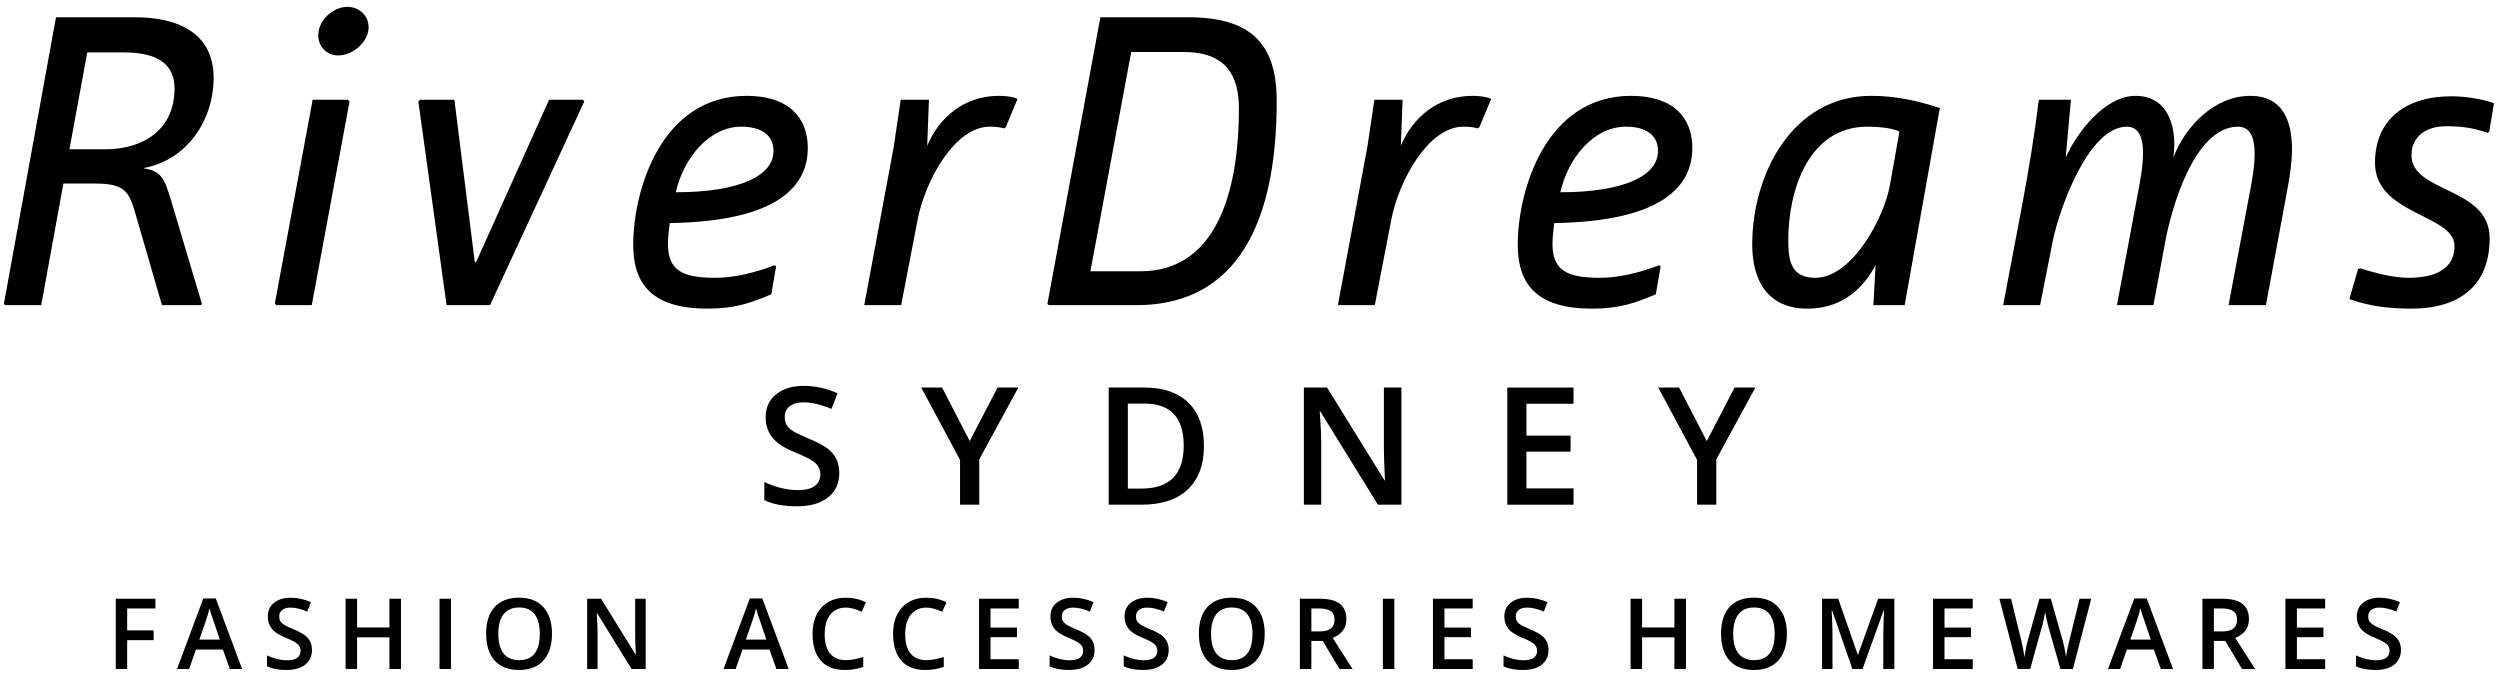 <svg width="213" height="58" viewBox="0 0 213 58" fill="none" xmlns="http://www.w3.org/2000/svg">
<path d="M70.513 38.222C71.176 38.723 71.507 39.416 71.507 40.3C71.507 41.18 71.188 41.873 70.551 42.378C69.914 42.884 69.029 43.137 67.897 43.137C66.764 43.137 65.839 42.962 65.121 42.613V41.066C66.092 41.526 67.053 41.756 68.003 41.756C68.635 41.756 69.108 41.638 69.421 41.4C69.735 41.157 69.891 40.836 69.891 40.437C69.891 40.038 69.752 39.711 69.474 39.459C69.196 39.201 68.605 38.89 67.7 38.526C66.795 38.157 66.158 37.735 65.789 37.259C65.42 36.784 65.235 36.218 65.235 35.561C65.235 34.727 65.531 34.072 66.123 33.597C66.719 33.116 67.503 32.876 68.473 32.876C69.444 32.876 70.407 33.086 71.363 33.506L70.839 34.84C69.945 34.466 69.153 34.279 68.466 34.279C67.95 34.279 67.553 34.393 67.275 34.62C66.997 34.843 66.858 35.146 66.858 35.53C66.858 35.793 66.911 36.018 67.017 36.205C67.139 36.397 67.321 36.572 67.563 36.729C67.811 36.885 68.279 37.108 68.966 37.396C69.659 37.684 70.174 37.96 70.513 38.222Z" fill="black"/>
<path d="M83.434 43H81.796V39.186L78.49 33.02H80.264L82.623 37.578L84.989 33.02H86.763L83.434 39.133V43Z" fill="black"/>
<path d="M97.251 41.627C99.653 41.627 100.853 40.409 100.853 37.972C100.853 35.581 99.736 34.385 97.502 34.385H96.091V41.627H97.251ZM97.54 33.02C99.127 33.02 100.363 33.45 101.248 34.309C102.133 35.164 102.575 36.392 102.575 37.995C102.575 39.593 102.117 40.826 101.202 41.696C100.287 42.565 98.97 43 97.251 43H94.461V33.02H97.54Z" fill="black"/>
<path d="M119.401 33.02V43H117.399L112.492 35.053H112.439L112.47 35.492C112.535 36.301 112.568 37.075 112.568 37.813V43H111.09V33.02H113.069L117.96 40.93H117.998C117.937 39.63 117.907 38.738 117.907 38.253V33.02H119.401Z" fill="black"/>
<path d="M134.064 41.612V43H128.422V33.02H134.064V34.401H130.052V37.115H133.813V38.48H130.052V41.612H134.064Z" fill="black"/>
<path d="M146.229 43H144.591V39.186L141.285 33.02H143.059L145.418 37.578L147.784 33.02H149.558L146.229 39.133V43Z" fill="black"/>
<path d="M18.202 6.612C18.202 3.578 16.204 1.469 11.431 1.469H4.771L0.331 25.889L0.442 26H3.513L5.4 15.64H8.175C10.765 15.64 11.024 16.454 11.579 18.341L13.799 26H17.129L17.203 25.889L14.576 17.083C14.021 15.233 13.762 14.567 12.245 14.345L12.282 14.308C15.982 13.605 18.202 10.201 18.202 6.612ZM14.872 7.537C14.872 11.015 12.245 12.717 8.989 12.717H5.918L7.435 4.466H10.58C13.614 4.466 14.872 5.613 14.872 7.537Z" fill="black"/>
<path d="M31.372 2.653C31.595 1.506 30.706 0.581 29.596 0.581C28.523 0.581 27.34 1.506 27.154 2.653C26.933 3.8 27.747 4.725 28.82 4.725C29.93 4.725 31.151 3.8 31.372 2.653ZM29.782 8.647L29.634 8.499H26.637L23.418 25.852L23.529 26H26.562L29.782 8.647Z" fill="black"/>
<path d="M49.777 8.647L49.666 8.499H46.78L40.564 22.337H40.453L38.714 8.499H35.791L35.643 8.647L38.048 26H41.748L49.777 8.647Z" fill="black"/>
<path d="M68.824 12.606C68.824 10.053 67.233 8.166 63.607 8.166C56.318 8.166 53.95 16.232 53.95 20.857C53.95 24.298 55.652 26.296 60.277 26.296C62.645 26.296 63.94 25.815 65.716 25.075L66.123 22.707L66.012 22.596C64.236 23.262 62.534 23.669 60.943 23.669C58.02 23.669 56.91 22.966 56.91 20.746C56.91 20.265 56.984 19.673 57.058 19.007C66.382 18.859 68.824 15.788 68.824 12.606ZM65.901 12.865C65.901 14.974 63.015 16.38 57.576 16.38C58.242 13.457 60.425 10.793 63.163 10.793C64.754 10.793 65.901 11.422 65.901 12.865Z" fill="black"/>
<path d="M86.694 8.425C86.694 8.425 86.213 8.166 85.103 8.166C82.143 8.166 79.997 10.016 78.998 12.421L79.146 8.499H76.741L76.149 12.495L73.633 26H76.778L78.184 18.711C78.85 15.307 81.366 10.793 84.326 10.793C85.177 10.793 85.547 10.941 85.547 10.941L85.695 10.83L86.694 8.425Z" fill="black"/>
<path d="M108.775 8.61C108.775 3.615 106.481 1.469 101.19 1.469H93.753L89.239 25.889L89.35 26H96.787C106.518 26 108.775 17.083 108.775 8.61ZM105.556 9.276C105.556 15.233 104.15 23.114 97.157 23.114H92.902L96.38 4.429H100.82C104.372 4.429 105.556 6.316 105.556 9.276Z" fill="black"/>
<path d="M127.048 8.425C127.048 8.425 126.567 8.166 125.457 8.166C122.497 8.166 120.351 10.016 119.352 12.421L119.5 8.499H117.095L116.503 12.495L113.987 26H117.132L118.538 18.711C119.204 15.307 121.72 10.793 124.68 10.793C125.531 10.793 125.901 10.941 125.901 10.941L126.049 10.83L127.048 8.425Z" fill="black"/>
<path d="M144.186 12.606C144.186 10.053 142.595 8.166 138.969 8.166C131.68 8.166 129.312 16.232 129.312 20.857C129.312 24.298 131.014 26.296 135.639 26.296C138.007 26.296 139.301 25.815 141.077 25.075L141.484 22.707L141.374 22.596C139.598 23.262 137.896 23.669 136.305 23.669C133.382 23.669 132.271 22.966 132.271 20.746C132.271 20.265 132.346 19.673 132.42 19.007C141.744 18.859 144.186 15.788 144.186 12.606ZM141.262 12.865C141.262 14.974 138.377 16.38 132.938 16.38C133.603 13.457 135.787 10.793 138.525 10.793C140.116 10.793 141.262 11.422 141.262 12.865Z" fill="black"/>
<path d="M165.274 9.202C163.35 8.573 161.463 8.166 159.428 8.166C152.694 8.166 149.29 14.863 149.29 20.82C149.29 23.928 150.622 26.296 153.989 26.296C156.653 26.296 158.577 24.89 159.798 22.596L159.613 26H162.277L165.274 9.202ZM161.833 11.2C161.574 12.717 161.278 14.271 161.019 15.788C160.538 18.489 157.837 23.669 154.655 23.669C152.583 23.669 152.361 22.189 152.361 20.45C152.361 16.269 154.063 10.793 159.095 10.793C159.872 10.793 161.093 10.867 161.833 11.2Z" fill="black"/>
<path d="M195.276 12.717C195.276 10.312 194.499 8.166 191.724 8.166C188.69 8.166 186.174 10.756 185.175 13.42C185.212 13.05 185.249 12.68 185.249 12.273C185.249 10.164 184.361 8.166 181.956 8.166C179.329 8.166 176.961 11.274 175.999 13.42L176.443 8.499H173.705C173.002 14.382 171.744 20.154 170.671 26H173.816L174.889 20.561C175.407 17.971 177.886 10.793 181.216 10.793C182.4 10.793 182.585 12.088 182.585 13.013C182.585 14.16 182.363 15.344 182.141 16.491L180.365 26H183.473L184.472 20.635C184.99 17.786 186.951 10.793 190.688 10.793C191.909 10.793 192.094 12.125 192.094 13.05C192.094 14.234 191.872 15.418 191.65 16.565L189.874 26H193.056L194.943 15.825C195.128 14.789 195.276 13.753 195.276 12.717Z" fill="black"/>
<path d="M212.488 8.795C211.452 8.425 210.046 8.203 208.862 8.203C204.903 8.203 202.35 10.238 202.35 13.864C202.35 18.341 209.121 18.23 209.121 20.968C209.121 23.188 207.012 23.669 205.162 23.669C203.608 23.669 201.536 23.003 201.092 22.855L200.907 22.929L200.167 25.482C201.906 26.111 203.645 26.296 205.458 26.296C209.676 26.296 212.118 24.224 212.118 20.302C212.118 15.899 205.458 16.454 205.458 13.235C205.458 11.533 206.827 10.756 208.381 10.756C209.676 10.756 210.638 10.867 211.933 11.311L212.081 11.237L212.488 8.795Z" fill="black"/>
<path d="M10.835 54.543V57H9.865V51.012H13.242V51.84H10.835V53.71H13.091V54.543H10.835Z" fill="black"/>
<path d="M20.628 57H19.586L18.99 55.339H16.697L16.114 57H15.082L17.32 50.989H18.385L20.628 57ZM16.983 54.493H18.731C18.267 53.137 18.01 52.382 17.962 52.227C17.913 52.072 17.875 51.94 17.848 51.831C17.775 52.162 17.668 52.529 17.525 52.932L16.983 54.493Z" fill="black"/>
<path d="M25.982 54.133C26.379 54.434 26.578 54.849 26.578 55.38C26.578 55.908 26.387 56.324 26.005 56.627C25.622 56.93 25.092 57.082 24.412 57.082C23.733 57.082 23.178 56.977 22.747 56.768V55.84C23.329 56.116 23.906 56.254 24.476 56.254C24.855 56.254 25.139 56.183 25.327 56.04C25.515 55.894 25.609 55.702 25.609 55.462C25.609 55.222 25.526 55.027 25.359 54.875C25.192 54.721 24.837 54.534 24.294 54.316C23.751 54.094 23.369 53.841 23.147 53.556C22.926 53.27 22.815 52.931 22.815 52.536C22.815 52.036 22.993 51.643 23.348 51.358C23.706 51.07 24.176 50.926 24.758 50.926C25.34 50.926 25.918 51.052 26.492 51.303L26.178 52.104C25.641 51.88 25.166 51.767 24.753 51.767C24.444 51.767 24.206 51.836 24.039 51.972C23.872 52.106 23.789 52.288 23.789 52.518C23.789 52.676 23.821 52.811 23.884 52.923C23.957 53.038 24.066 53.143 24.212 53.237C24.361 53.331 24.641 53.465 25.054 53.638C25.469 53.81 25.779 53.976 25.982 54.133Z" fill="black"/>
<path d="M34.163 51.012V57H33.18V54.302H30.423V57H29.445V51.012H30.423V53.46H33.18V51.012H34.163Z" fill="black"/>
<path d="M38.426 57H37.448V51.012H38.426V57Z" fill="black"/>
<path d="M45.988 53.997C45.988 53.26 45.841 52.703 45.546 52.327C45.252 51.948 44.814 51.758 44.231 51.758C43.649 51.758 43.208 51.948 42.907 52.327C42.607 52.706 42.457 53.264 42.457 54.002C42.457 54.736 42.605 55.294 42.903 55.676C43.203 56.055 43.644 56.245 44.227 56.245C45.401 56.245 45.988 55.495 45.988 53.997ZM46.297 51.731C46.785 52.268 47.03 53.023 47.03 53.997C47.03 54.971 46.785 55.729 46.297 56.272C45.812 56.812 45.119 57.082 44.218 57.082C43.32 57.082 42.628 56.813 42.143 56.277C41.661 55.74 41.419 54.977 41.419 53.988C41.419 52.999 41.662 52.241 42.147 51.713C42.633 51.185 43.323 50.921 44.218 50.921C45.116 50.921 45.809 51.191 46.297 51.731Z" fill="black"/>
<path d="M55.013 51.012V57H53.811L50.867 52.232H50.836L50.854 52.495C50.893 52.981 50.913 53.445 50.913 53.888V57H50.026V51.012H51.213L54.148 55.758H54.171C54.135 54.978 54.116 54.443 54.116 54.152V51.012H55.013Z" fill="black"/>
<path d="M67.192 57H66.15L65.554 55.339H63.261L62.678 57H61.645L63.884 50.989H64.949L67.192 57ZM63.547 54.493H65.294C64.83 53.137 64.574 52.382 64.525 52.227C64.477 52.072 64.439 51.94 64.412 51.831C64.339 52.162 64.231 52.529 64.089 52.932L63.547 54.493Z" fill="black"/>
<path d="M72.069 51.767C71.508 51.767 71.067 51.966 70.745 52.364C70.424 52.761 70.263 53.319 70.263 54.038C70.263 54.754 70.416 55.301 70.722 55.681C71.032 56.057 71.481 56.245 72.069 56.245C72.482 56.245 72.975 56.155 73.548 55.976V56.818C73.084 56.994 72.552 57.082 71.951 57.082C71.071 57.082 70.398 56.816 69.931 56.286C69.464 55.755 69.23 54.995 69.23 54.006C69.224 53.39 69.336 52.849 69.567 52.382C69.797 51.912 70.129 51.551 70.563 51.299C71 51.044 71.505 50.92 72.079 50.926C72.694 50.926 73.26 51.055 73.776 51.312L73.421 52.127C72.905 51.887 72.455 51.767 72.069 51.767Z" fill="black"/>
<path d="M78.93 51.767C78.369 51.767 77.927 51.966 77.606 52.364C77.284 52.761 77.123 53.319 77.123 54.038C77.123 54.754 77.277 55.301 77.583 55.681C77.892 56.057 78.341 56.245 78.93 56.245C79.342 56.245 79.835 56.155 80.409 55.976V56.818C79.944 56.994 79.412 57.082 78.811 57.082C77.932 57.082 77.258 56.816 76.791 56.286C76.324 55.755 76.091 54.995 76.091 54.006C76.084 53.39 76.197 52.849 76.427 52.382C76.658 51.912 76.99 51.551 77.424 51.299C77.861 51.044 78.365 50.92 78.939 50.926C79.555 50.926 80.12 51.055 80.636 51.312L80.281 52.127C79.765 51.887 79.315 51.767 78.93 51.767Z" fill="black"/>
<path d="M86.799 56.167V57H83.414V51.012H86.799V51.84H84.392V53.469H86.649V54.288H84.392V56.167H86.799Z" fill="black"/>
<path d="M92.661 54.133C93.058 54.434 93.257 54.849 93.257 55.38C93.257 55.908 93.066 56.324 92.684 56.627C92.302 56.93 91.771 57.082 91.091 57.082C90.412 57.082 89.857 56.977 89.426 56.768V55.84C90.008 56.116 90.585 56.254 91.155 56.254C91.534 56.254 91.818 56.183 92.006 56.04C92.194 55.894 92.288 55.702 92.288 55.462C92.288 55.222 92.205 55.027 92.038 54.875C91.871 54.721 91.516 54.534 90.973 54.316C90.43 54.094 90.048 53.841 89.826 53.556C89.605 53.27 89.494 52.931 89.494 52.536C89.494 52.036 89.672 51.643 90.027 51.358C90.385 51.07 90.855 50.926 91.437 50.926C92.019 50.926 92.597 51.052 93.171 51.303L92.857 52.104C92.32 51.88 91.845 51.767 91.433 51.767C91.123 51.767 90.885 51.836 90.718 51.972C90.551 52.106 90.468 52.288 90.468 52.518C90.468 52.676 90.5 52.811 90.564 52.923C90.636 53.038 90.746 53.143 90.891 53.237C91.04 53.331 91.32 53.465 91.733 53.638C92.148 53.81 92.458 53.976 92.661 54.133Z" fill="black"/>
<path d="M98.977 54.133C99.374 54.434 99.573 54.849 99.573 55.38C99.573 55.908 99.382 56.324 98.999 56.627C98.617 56.93 98.086 57.082 97.407 57.082C96.727 57.082 96.172 56.977 95.742 56.768V55.84C96.324 56.116 96.9 56.254 97.471 56.254C97.85 56.254 98.133 56.183 98.321 56.04C98.509 55.894 98.603 55.702 98.603 55.462C98.603 55.222 98.52 55.027 98.353 54.875C98.186 54.721 97.832 54.534 97.288 54.316C96.746 54.094 96.363 53.841 96.142 53.556C95.921 53.27 95.81 52.931 95.81 52.536C95.81 52.036 95.987 51.643 96.342 51.358C96.7 51.07 97.17 50.926 97.753 50.926C98.335 50.926 98.913 51.052 99.486 51.303L99.172 52.104C98.635 51.88 98.161 51.767 97.748 51.767C97.439 51.767 97.201 51.836 97.034 51.972C96.867 52.106 96.784 52.288 96.784 52.518C96.784 52.676 96.815 52.811 96.879 52.923C96.952 53.038 97.061 53.143 97.207 53.237C97.355 53.331 97.636 53.465 98.048 53.638C98.464 53.81 98.773 53.976 98.977 54.133Z" fill="black"/>
<path d="M106.712 53.997C106.712 53.26 106.565 52.703 106.27 52.327C105.976 51.948 105.538 51.758 104.955 51.758C104.373 51.758 103.932 51.948 103.631 52.327C103.331 52.706 103.181 53.264 103.181 54.002C103.181 54.736 103.329 55.294 103.627 55.676C103.927 56.055 104.368 56.245 104.951 56.245C106.125 56.245 106.712 55.495 106.712 53.997ZM107.021 51.731C107.509 52.268 107.754 53.023 107.754 53.997C107.754 54.971 107.509 55.729 107.021 56.272C106.536 56.812 105.843 57.082 104.942 57.082C104.044 57.082 103.352 56.813 102.867 56.277C102.385 55.74 102.143 54.977 102.143 53.988C102.143 52.999 102.386 52.241 102.871 51.713C103.357 51.185 104.047 50.921 104.942 50.921C105.84 50.921 106.533 51.191 107.021 51.731Z" fill="black"/>
<path d="M111.728 54.607V57H110.75V51.012H112.438C113.208 51.012 113.78 51.156 114.153 51.444C114.526 51.733 114.713 52.171 114.713 52.759C114.713 53.503 114.325 54.033 113.548 54.352L115.241 57H114.126L112.693 54.607H111.728ZM111.728 51.84V53.797H112.406C112.855 53.797 113.183 53.715 113.389 53.551C113.598 53.384 113.703 53.133 113.703 52.796C113.703 52.459 113.594 52.216 113.375 52.068C113.16 51.916 112.826 51.84 112.374 51.84H111.728Z" fill="black"/>
<path d="M118.799 57H117.821V51.012H118.799V57Z" fill="black"/>
<path d="M125.474 56.167V57H122.089V51.012H125.474V51.84H123.067V53.469H125.324V54.288H123.067V56.167H125.474Z" fill="black"/>
<path d="M131.336 54.133C131.734 54.434 131.932 54.849 131.932 55.38C131.932 55.908 131.741 56.324 131.359 56.627C130.977 56.93 130.446 57.082 129.766 57.082C129.087 57.082 128.532 56.977 128.101 56.768V55.84C128.683 56.116 129.26 56.254 129.83 56.254C130.209 56.254 130.493 56.183 130.681 56.04C130.869 55.894 130.963 55.702 130.963 55.462C130.963 55.222 130.88 55.027 130.713 54.875C130.546 54.721 130.191 54.534 129.648 54.316C129.105 54.094 128.723 53.841 128.501 53.556C128.28 53.27 128.169 52.931 128.169 52.536C128.169 52.036 128.347 51.643 128.702 51.358C129.06 51.07 129.53 50.926 130.112 50.926C130.695 50.926 131.272 51.052 131.846 51.303L131.532 52.104C130.995 51.88 130.52 51.767 130.108 51.767C129.798 51.767 129.56 51.836 129.393 51.972C129.226 52.106 129.143 52.288 129.143 52.518C129.143 52.676 129.175 52.811 129.239 52.923C129.311 53.038 129.421 53.143 129.566 53.237C129.715 53.331 129.995 53.465 130.408 53.638C130.823 53.81 131.133 53.976 131.336 54.133Z" fill="black"/>
<path d="M143.644 51.012V57H142.661V54.302H139.904V57H138.926V51.012H139.904V53.46H142.661V51.012H143.644Z" fill="black"/>
<path d="M151.201 53.997C151.201 53.26 151.054 52.703 150.76 52.327C150.466 51.948 150.027 51.758 149.445 51.758C148.862 51.758 148.421 51.948 148.121 52.327C147.821 52.706 147.67 53.264 147.67 54.002C147.67 54.736 147.819 55.294 148.116 55.676C148.417 56.055 148.858 56.245 149.44 56.245C150.614 56.245 151.201 55.495 151.201 53.997ZM151.511 51.731C151.999 52.268 152.243 53.023 152.243 53.997C152.243 54.971 151.999 55.729 151.511 56.272C151.025 56.812 150.332 57.082 149.431 57.082C148.533 57.082 147.842 56.813 147.356 56.277C146.874 55.74 146.633 54.977 146.633 53.988C146.633 52.999 146.876 52.241 147.361 51.713C147.846 51.185 148.536 50.921 149.431 50.921C150.329 50.921 151.022 51.191 151.511 51.731Z" fill="black"/>
<path d="M156.127 54.088V57H155.239V51.012H156.618L158.279 55.776H158.306L160.017 51.012H161.4V57H160.458V54.038C160.458 53.795 160.466 53.422 160.481 52.919C160.496 52.412 160.51 52.109 160.522 52.009H160.485L158.688 57H157.824L156.09 51.999H156.058C156.104 52.743 156.127 53.439 156.127 54.088Z" fill="black"/>
<path d="M168.078 56.167V57H164.692V51.012H168.078V51.84H165.671V53.469H167.928V54.288H165.671V56.167H168.078Z" fill="black"/>
<path d="M178.171 51.012L176.611 57H175.546L174.531 53.428C174.492 53.292 174.436 53.067 174.363 52.755C174.296 52.439 174.257 52.236 174.245 52.145C174.22 52.297 174.18 52.511 174.122 52.787C174.064 53.06 174.01 53.28 173.958 53.447L172.971 57H171.906L171.133 54.002L170.345 51.012H171.342L172.197 54.502C172.334 55.06 172.429 55.555 172.484 55.985C172.557 55.455 172.657 54.963 172.784 54.511L173.758 51.012H174.732L175.728 54.525C175.831 54.877 175.933 55.364 176.033 55.985C176.075 55.579 176.174 55.081 176.329 54.493L177.18 51.012H178.171Z" fill="black"/>
<path d="M185.146 57H184.104L183.508 55.339H181.214L180.632 57H179.599L181.838 50.989H182.902L185.146 57ZM181.501 54.493H183.248C182.784 53.137 182.528 52.382 182.479 52.227C182.431 52.072 182.393 51.94 182.365 51.831C182.293 52.162 182.185 52.529 182.042 52.932L181.501 54.493Z" fill="black"/>
<path d="M188.625 54.607V57H187.647V51.012H189.335C190.105 51.012 190.677 51.156 191.05 51.444C191.423 51.733 191.61 52.171 191.61 52.759C191.61 53.503 191.221 54.033 190.445 54.352L192.138 57H191.023L189.59 54.607H188.625ZM188.625 51.84V53.797H189.303C189.752 53.797 190.079 53.715 190.286 53.551C190.495 53.384 190.6 53.133 190.6 52.796C190.6 52.459 190.49 52.216 190.272 52.068C190.057 51.916 189.723 51.84 189.271 51.84H188.625Z" fill="black"/>
<path d="M198.103 56.167V57H194.718V51.012H198.103V51.84H195.696V53.469H197.953V54.288H195.696V56.167H198.103Z" fill="black"/>
<path d="M203.965 54.133C204.363 54.434 204.562 54.849 204.562 55.38C204.562 55.908 204.37 56.324 203.988 56.627C203.606 56.93 203.075 57.082 202.396 57.082C201.716 57.082 201.161 56.977 200.73 56.768V55.84C201.313 56.116 201.889 56.254 202.459 56.254C202.839 56.254 203.122 56.183 203.31 56.04C203.498 55.894 203.592 55.702 203.592 55.462C203.592 55.222 203.509 55.027 203.342 54.875C203.175 54.721 202.82 54.534 202.277 54.316C201.734 54.094 201.352 53.841 201.131 53.556C200.909 53.27 200.799 52.931 200.799 52.536C200.799 52.036 200.976 51.643 201.331 51.358C201.689 51.07 202.159 50.926 202.741 50.926C203.324 50.926 203.902 51.052 204.475 51.303L204.161 52.104C203.624 51.88 203.149 51.767 202.737 51.767C202.428 51.767 202.189 51.836 202.023 51.972C201.856 52.106 201.772 52.288 201.772 52.518C201.772 52.676 201.804 52.811 201.868 52.923C201.941 53.038 202.05 53.143 202.195 53.237C202.344 53.331 202.625 53.465 203.037 53.638C203.453 53.81 203.762 53.976 203.965 54.133Z" fill="black"/>
</svg>
